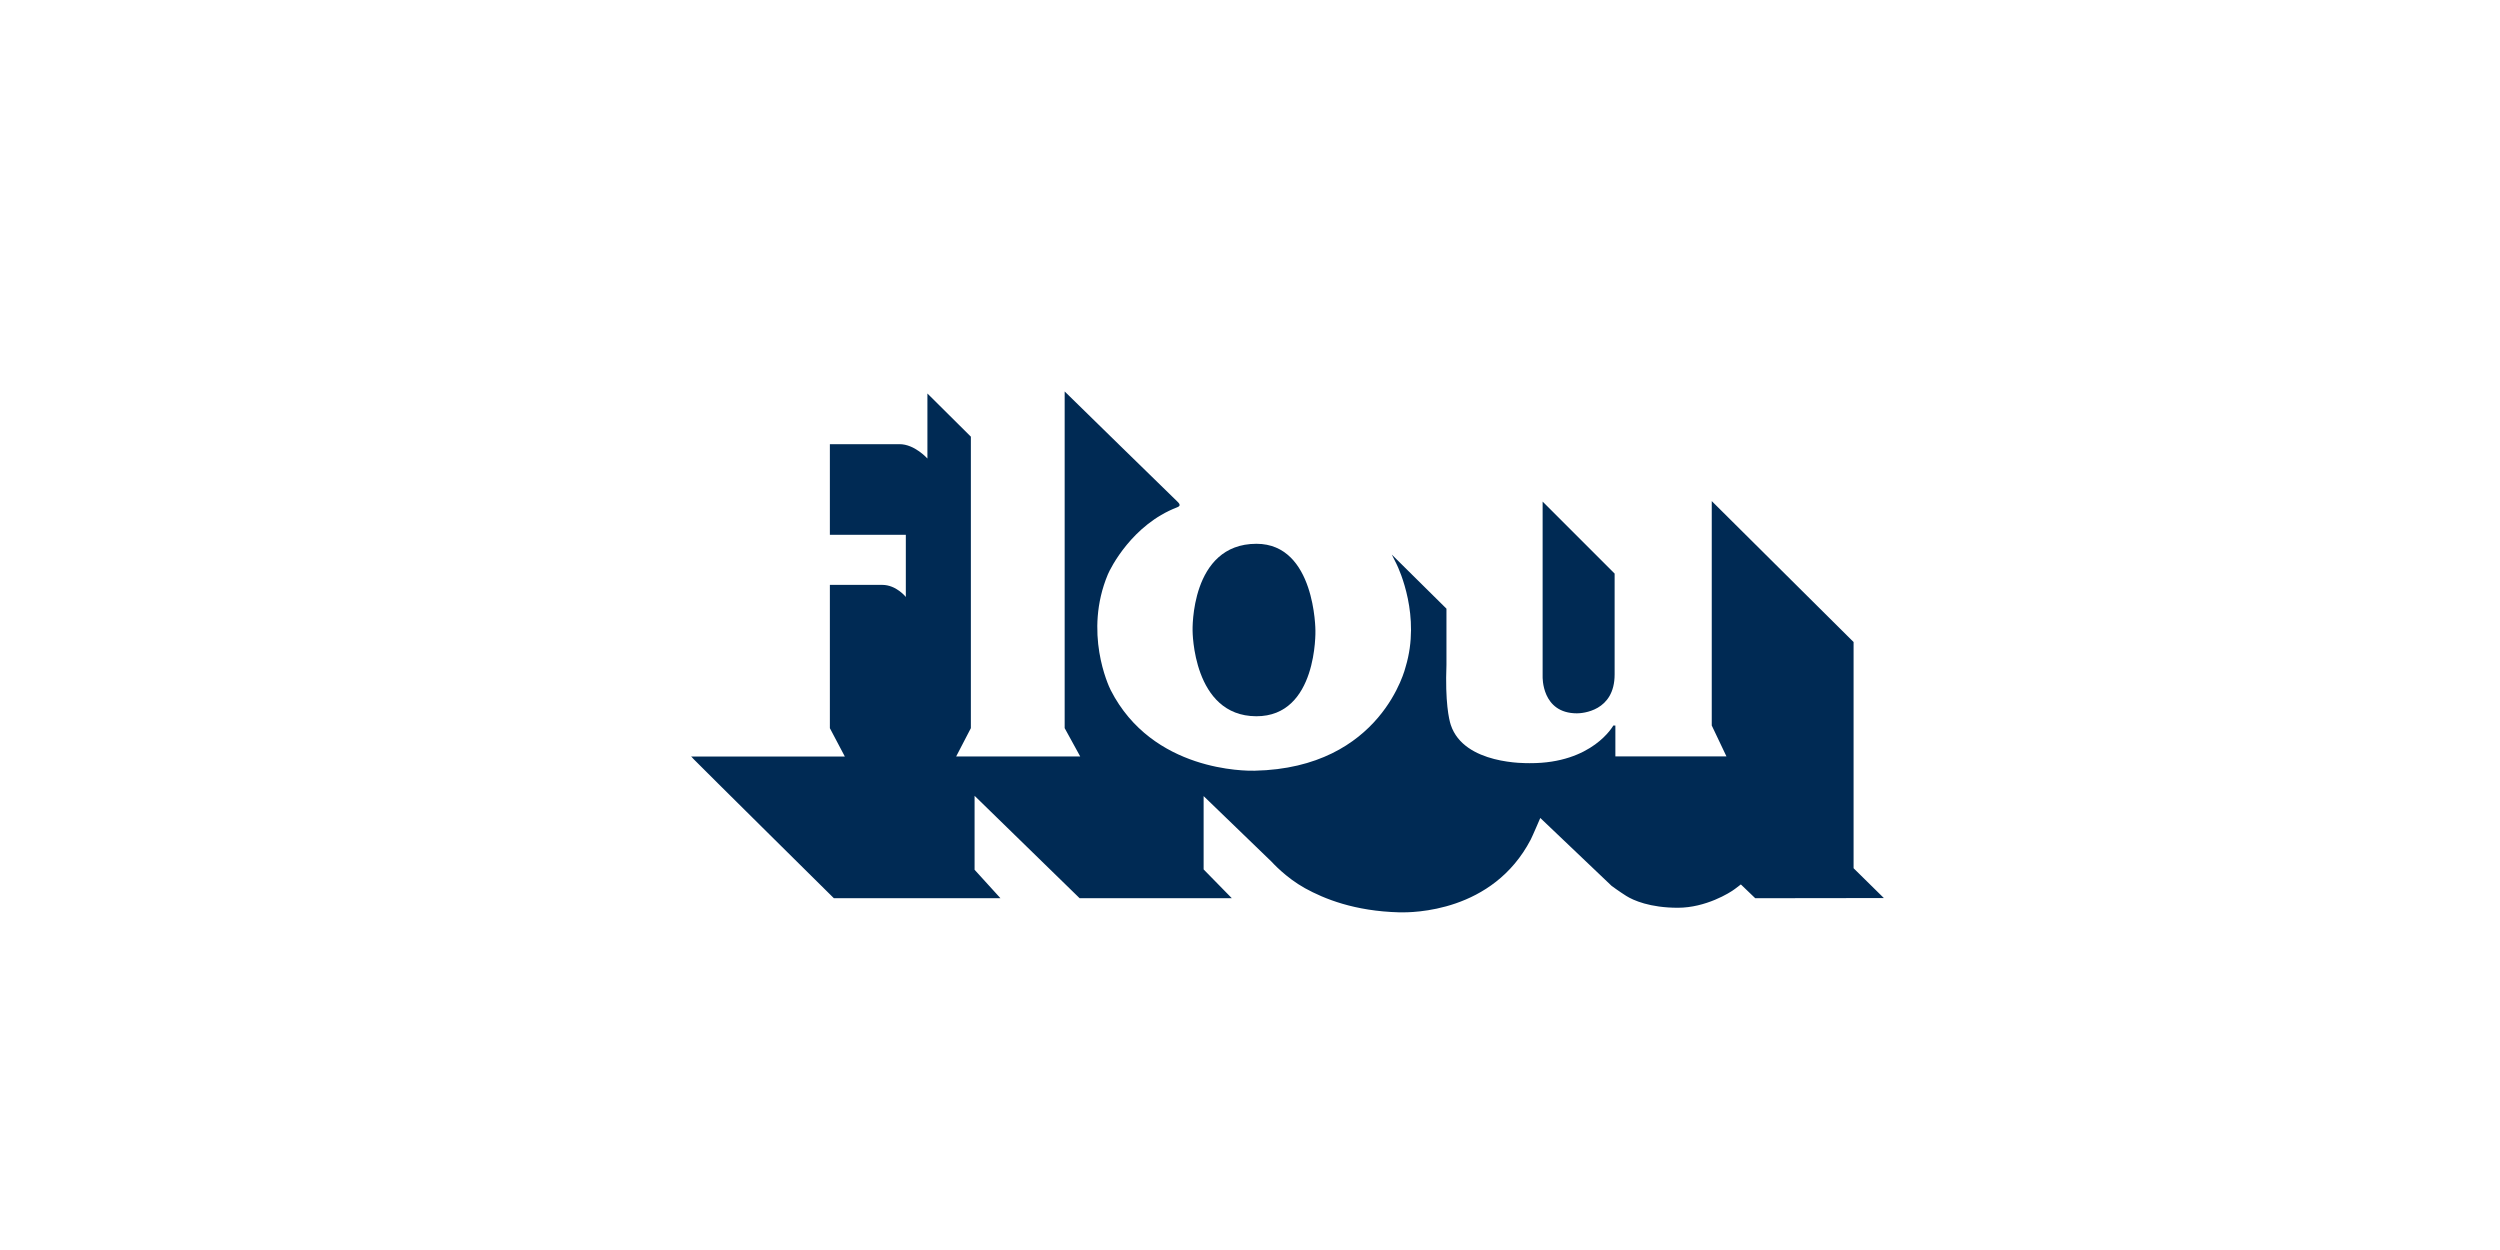 <?xml version="1.0" encoding="UTF-8"?>
<svg id="Livello_1" data-name="Livello 1" xmlns="http://www.w3.org/2000/svg" viewBox="0 0 600 300">
  <defs>
    <style>
      .cls-1 {
        fill: #002a54;
      }
    </style>
  </defs>
  <path class="cls-1" d="m444.86,208.37v-54.28l-34.04-33.83v53.86l3.53,7.42h-26.66v-7.42h-.49s-4.97,9.11-20.02,9.04c-.69,0-15.82.41-18.99-9.18-.45-1.35-1.38-5.52-1.04-14.44v-13.46l-13.12-12.98s.41.83,1.11,2.21c.69,1.38,5.87,12.64,2.21,24.73,0,0-5.66,24.3-36.25,24.93-1.95.04-24.52.28-34.53-19.34-.57-1.11-6.49-13.88-.69-27.76.66-1.58,5.87-11.95,16.57-16.09.75-.29.97-.62.07-1.45-.9-.83-27-26.38-27-26.38v80.8l3.73,6.8h-29.77l3.53-6.8v-69.95l-10.43-10.36v15.61s-3.04-3.45-6.7-3.45h-16.71v21.75h18.23v14.92s-2.28-2.9-5.66-2.9h-12.57v34.39l3.59,6.8h-36.74s-.53-.4.48.66c1.38,1.45,33.63,33.35,33.63,33.35h39.98l-6.21-6.83v-17.75l25.21,24.58h36.53l-6.77-6.91v-17.6l16.37,15.81s3.32,3.73,7.94,6.29c4.63,2.55,11.88,5.52,22.65,5.8,3.2.08,22.44,0,31.55-17.47.4-.77,2.29-5.18,2.29-5.18l17.12,16.3s1.87,1.38,3.53,2.42c1.66,1.04,5.66,2.83,12.36,2.83s12.5-3.59,13.67-4.49c1.18-.9,1.46-1.11,1.46-1.11l3.45,3.31,30.87-.04-7.25-7.14Z"/>
  <path class="cls-1" d="m301.48,171.9c14.77.07,14.22-20.54,14.22-20.54,0,0,0-20.85-14.15-20.85-15.96,0-15.33,20.85-15.33,20.85,0,0,0,20.48,15.27,20.54Z"/>
  <path class="cls-1" d="m378.46,171.2c1.3,0,9.05-.5,9.05-9.33v-24.21l-17.28-17.28v41.99s-.3,8.83,8.24,8.83Z"/>
</svg>